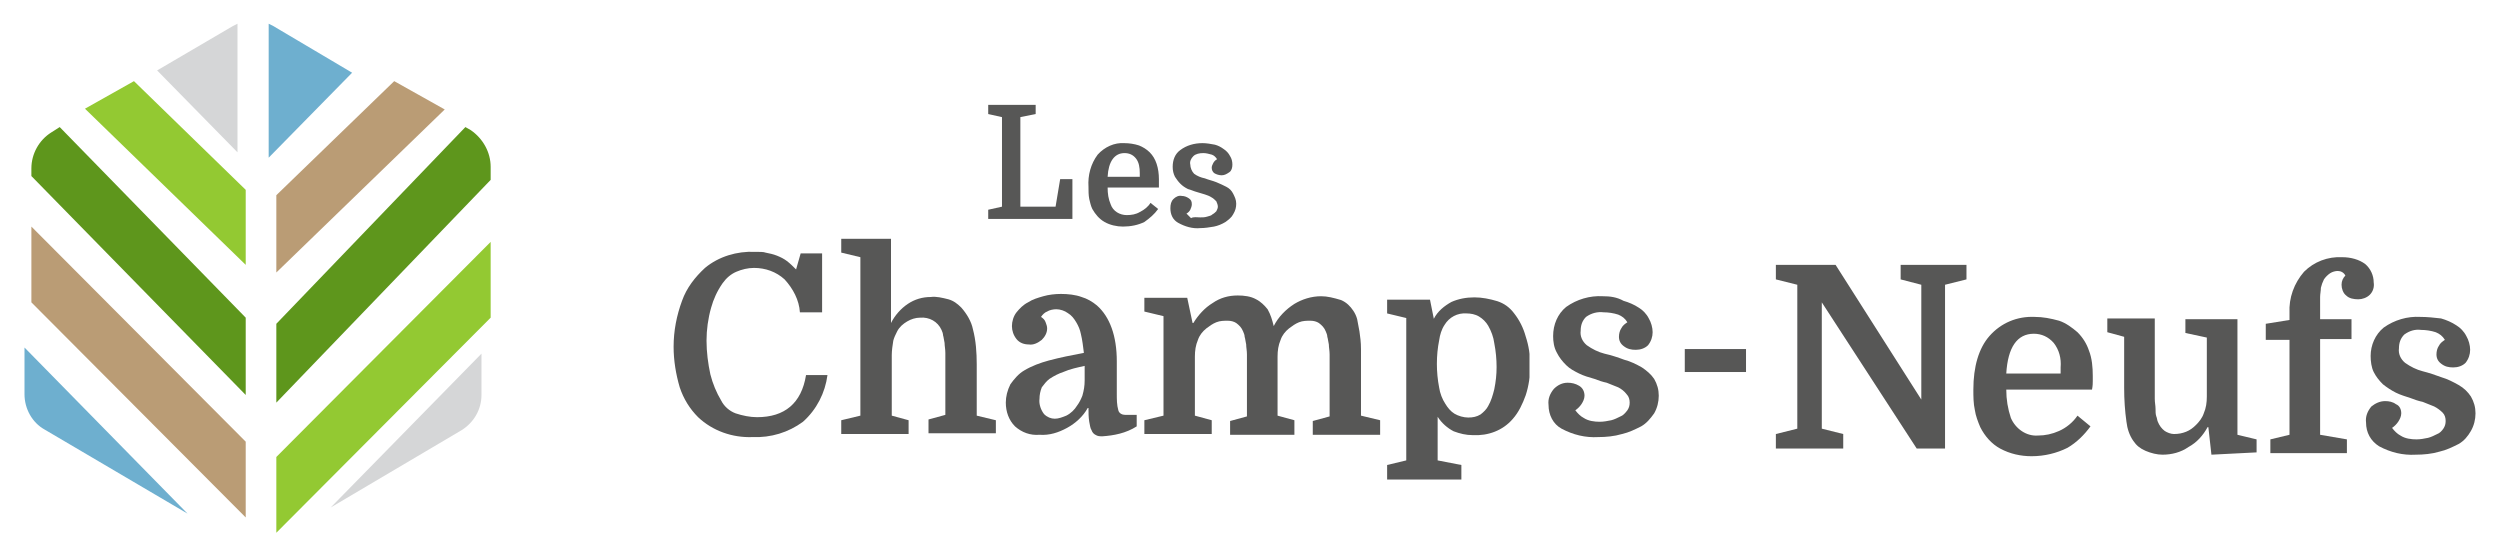 <?xml version="1.0" encoding="utf-8"?>
<!-- Generator: Adobe Illustrator 24.2.1, SVG Export Plug-In . SVG Version: 6.00 Build 0)  -->
<svg version="1.1" id="Layer_1" xmlns="http://www.w3.org/2000/svg" xmlns:xlink="http://www.w3.org/1999/xlink" x="0px" y="0px"
	 viewBox="0 0 326.6 72.7" style="enable-background:new 0 0 326.6 72.7;" xml:space="preserve">
<style type="text/css">
	.st0{fill:#5E961C;}
	.st1{fill:#BA9C75;}
	.st2{fill:#93C932;}
	.st3{fill:#6EAFCF;}
	.st4{fill:#D5D6D7;}
	.st5{fill:none;}
	.st6{clip-path:url(#SVGID_2_);}
	.st7{fill:#575756;}
	.st8{clip-path:url(#SVGID_4_);}
</style>
<g>
	<path id="Fill_1" class="st0" d="M36.1,52.6l28-29.1v-1.7c0-1.9-1-3.7-2.6-4.8l-0.7-0.4L36.1,42.3V52.6z"/>
	<path id="Fill_3" class="st1" d="M32.1,67.6v-9.9l-28-28.1v9.9L32.1,67.6z"/>
	<path id="Fill_4" class="st2" d="M17.5,10.6l-6.4,3.6l21,20.4v-9.8L17.5,10.6z"/>
	<path id="Fill_5" class="st0" d="M32.1,51.6V41.5L7.8,16.6l-1.1,0.7c-1.6,1-2.6,2.8-2.6,4.7v1L32.1,51.6z"/>
	<path id="Fill_7" class="st1" d="M36.1,35.6l22-21.3l-6.6-3.7L36.1,25.5V35.6z"/>
	<path id="Fill_8" class="st2" d="M64.1,31.6l-28,28.1v9.9l28-28.1V31.6z"/>
	<g id="Group_31">
		<path id="Fill_9" class="st3" d="M3.2,45.4v6.1c0,1.9,1,3.7,2.6,4.6l18.7,11L3.2,45.4z"/>
		<path id="Fill_11" class="st4" d="M43.2,66.3l17.1-10.1c1.6-1,2.6-2.7,2.6-4.6v-5.4L43.2,66.3z"/>
		<path id="Fill_13" class="st3" d="M35.1,20.6L46,9.5L35.7,3.4c-0.2-0.1-0.4-0.2-0.6-0.3V20.6z"/>
		<g id="Group_17" transform="translate(17.026)">
			<path id="Clip_16-2" class="st5" d="M3.5,3.1H14v16.8H3.5V3.1z"/>
			<g>
				<defs>
					<rect id="SVGID_1_" x="3.5" y="3.1" width="10.5" height="16.8"/>
				</defs>
				<clipPath id="SVGID_2_">
					<use xlink:href="#SVGID_1_"  style="overflow:visible;"/>
				</clipPath>
				<g id="Group_17-2" class="st6">
					<path id="Fill_15" class="st4" d="M14,19.9V3.1c-0.2,0.1-0.4,0.2-0.6,0.3L3.5,9.2L14,19.9z"/>
				</g>
			</g>
		</g>
	</g>
	<g id="Group_48" transform="translate(255 35)">
		<g id="Group_30" transform="translate(0 17)">
			<path id="Fill_17" class="st7" d="M-156.4-19.1c-2.3-0.1-4.7,0.6-6.5,2.1c-1.3,1.2-2.4,2.6-3,4.3c-0.7,1.9-1.1,3.9-1.1,6
				c0,1.8,0.3,3.6,0.8,5.3c0.5,1.5,1.3,2.8,2.4,3.9c1.9,1.8,4.5,2.7,7.1,2.6c2.4,0.1,4.7-0.6,6.6-2c1.8-1.6,2.9-3.8,3.2-6.1h-2.8
				c-0.6,3.7-2.8,5.5-6.4,5.5c-0.9,0-1.9-0.2-2.8-0.5c-0.8-0.3-1.5-0.9-1.9-1.7c-0.6-1-1.1-2.2-1.4-3.4c-0.3-1.4-0.5-2.9-0.5-4.4
				c0-1.4,0.2-2.9,0.6-4.3c0.3-1.1,0.8-2.2,1.5-3.2c0.5-0.7,1.1-1.2,1.8-1.5c0.7-0.3,1.5-0.5,2.3-0.5c1.5,0,2.9,0.5,4,1.5
				c1.1,1.2,1.9,2.7,2,4.3h2.9v-7.7h-2.8l-0.6,2.1c-0.4-0.4-0.8-0.8-1.2-1.1c-0.4-0.3-0.8-0.5-1.3-0.7c-0.5-0.2-1-0.3-1.5-0.4
				C-155.2-19.1-155.8-19.1-156.4-19.1"/>
			<path id="Fill_19" class="st7" d="M-138.5-20.8h-6.6v1.8l2.5,0.6V2.3l-2.5,0.6v1.8h8.8V2.9l-2.2-0.6v-7.9c0-0.6,0.1-1.3,0.2-1.9
				c0.1-0.4,0.3-0.8,0.5-1.2c0.3-0.6,0.8-1,1.3-1.3c0.5-0.3,1.1-0.5,1.7-0.5c1.2-0.1,2.3,0.5,2.8,1.6c0.1,0.2,0.2,0.5,0.2,0.7
				c0.1,0.3,0.1,0.6,0.2,1c0,0.4,0.1,0.8,0.1,1.3s0,1.1,0,1.8v6.3l-2.2,0.6v1.8h8.8V2.9l-2.5-0.6v-6.7c0-1.5-0.1-3.1-0.5-4.6
				c-0.2-1-0.8-2-1.5-2.8c-0.5-0.5-1-0.9-1.7-1.1c-0.8-0.2-1.6-0.4-2.3-0.3c-1.1,0-2.1,0.3-3,0.9c-0.9,0.6-1.7,1.5-2.2,2.5V-20.8z"
				/>
			<path id="Fill_21" class="st7" d="M-111,5c-0.3,0-0.6,0-0.9-0.2c-0.2-0.1-0.4-0.3-0.5-0.6c-0.2-0.3-0.2-0.7-0.3-1.1
				c-0.1-0.6-0.1-1.2-0.1-1.8h-0.1c-0.6,1.1-1.6,2-2.7,2.6c-1.1,0.6-2.3,1-3.6,0.9c-1.2,0.1-2.3-0.3-3.2-1.1
				c-0.8-0.8-1.2-1.9-1.2-3.1c0-0.8,0.2-1.6,0.6-2.4c0.5-0.7,1.1-1.4,1.8-1.8c1-0.6,2.1-1,3.2-1.3c1.5-0.4,3-0.7,4.6-1
				c-0.1-0.8-0.2-1.7-0.4-2.5c-0.1-0.5-0.3-1-0.6-1.5c-0.3-0.5-0.6-0.9-1.1-1.2c-0.4-0.3-1-0.5-1.5-0.5c-0.4,0-0.9,0.1-1.2,0.3
				c-0.3,0.1-0.6,0.4-0.8,0.7c0.3,0.2,0.5,0.4,0.6,0.7c0.1,0.3,0.2,0.5,0.2,0.8c0,0.6-0.3,1.1-0.7,1.5c-0.5,0.4-1.1,0.7-1.7,0.6
				c-0.6,0-1.2-0.2-1.6-0.7c-0.4-0.5-0.6-1.1-0.6-1.7c0-0.6,0.2-1.3,0.6-1.8c0.4-0.5,0.9-1,1.5-1.3c0.6-0.4,1.3-0.6,2-0.8
				c0.7-0.2,1.5-0.3,2.3-0.3c0.9,0,1.9,0.1,2.7,0.4c0.7,0.2,1.4,0.6,2,1.1c1.7,1.5,2.6,4,2.6,7.3v4.2c0,0.8,0,1.5,0.2,2.2
				c0.1,0.4,0.5,0.6,0.9,0.6h1.5v1.5C-107.9,4.6-109.5,4.9-111,5z M-113.3-4.2c-0.9,0.2-1.9,0.4-2.8,0.8c-0.6,0.2-1.2,0.5-1.8,0.9
				c-0.4,0.3-0.7,0.7-1,1.1c-0.2,0.5-0.3,1-0.3,1.5c-0.1,0.7,0.2,1.5,0.6,2c0.4,0.4,0.9,0.6,1.4,0.6c0.5,0,1-0.2,1.5-0.4
				c0.6-0.3,1.1-0.8,1.4-1.3c0.3-0.4,0.5-0.8,0.7-1.3c0.2-0.7,0.3-1.3,0.3-2c0-0.3,0-0.6,0-0.9C-113.3-3.6-113.3-3.9-113.3-4.2
				L-113.3-4.2z"/>
			<path id="Fill_23" class="st7" d="M-82.4-13.3c-1.3,0-2.5,0.4-3.5,1c-1.1,0.7-2.1,1.7-2.7,2.9c-0.2-0.8-0.4-1.5-0.8-2.2
				c-0.4-0.5-0.9-1-1.5-1.3c-0.7-0.4-1.6-0.5-2.4-0.5c-1.2,0-2.3,0.3-3.3,1c-1,0.6-1.9,1.6-2.5,2.6h-0.1l-0.7-3.3h-5.6v1.8l2.5,0.6
				V2.3l-2.5,0.6v1.8h8.8V2.9l-2.2-0.6v-7.7c0-0.8,0.1-1.5,0.4-2.2c0.2-0.6,0.6-1.1,1.1-1.5c0.4-0.3,0.8-0.6,1.3-0.8
				c0.5-0.2,1-0.2,1.5-0.2c0.4,0,0.8,0.1,1.1,0.3c0.4,0.3,0.7,0.6,0.9,1.1c0.1,0.2,0.2,0.5,0.2,0.7c0.1,0.3,0.1,0.6,0.2,1
				c0,0.4,0.1,0.8,0.1,1.3s0,1.1,0,1.8v6.3l-2.2,0.6v1.8h8.4V2.9l-2.2-0.6v-7.7c0-0.8,0.1-1.5,0.4-2.2c0.2-0.6,0.6-1.1,1.1-1.5
				c0.4-0.3,0.8-0.6,1.3-0.8c0.5-0.2,1-0.2,1.5-0.2c0.4,0,0.8,0.1,1.1,0.3c0.4,0.3,0.7,0.6,0.9,1.1c0.1,0.2,0.2,0.5,0.2,0.7
				c0.1,0.3,0.1,0.6,0.2,1c0,0.4,0.1,0.8,0.1,1.3c0,0.5,0,1.1,0,1.8v6.3l-2.2,0.6v1.8h8.8V2.9l-2.5-0.6v-5.6c0-1.2,0-2.2,0-3.1
				c0-0.9-0.1-1.6-0.2-2.3c-0.1-0.5-0.2-1.1-0.3-1.6c-0.1-0.4-0.3-0.8-0.5-1.1c-0.4-0.6-0.9-1.1-1.6-1.4
				C-80.8-13.1-81.6-13.3-82.4-13.3"/>
			<g id="Group_27" transform="translate(92.214 8.147)">
				<path id="Clip_26-2" class="st5" d="M-166.1-21.4h18.7V2.5h-18.7V-21.4z"/>
				<g>
					<defs>
						<rect id="SVGID_3_" x="-166.1" y="-21.4" width="18.7" height="23.9"/>
					</defs>
					<clipPath id="SVGID_4_">
						<use xlink:href="#SVGID_3_"  style="overflow:visible;"/>
					</clipPath>
					<g id="Group_27-2" class="st8">
						<path id="Fill_25" class="st7" d="M-156.3,2.5h-9.7V0.6l2.5-0.6v-18.6l-2.5-0.6v-1.8h5.6l0.5,2.5c0.5-1,1.4-1.7,2.3-2.2
							c0.9-0.4,1.9-0.6,3-0.6c1,0,2,0.2,3,0.5c0.9,0.3,1.6,0.8,2.2,1.6c0.7,0.9,1.2,1.9,1.5,3c0.4,1.2,0.6,2.5,0.6,3.8
							c0,1.3-0.2,2.7-0.6,3.9c-0.4,1.1-0.9,2.2-1.7,3.1c-1.3,1.5-3.2,2.2-5.2,2.1c-0.9,0-1.7-0.2-2.5-0.5c-0.8-0.4-1.6-1.1-2.1-1.9
							V0l3.1,0.6L-156.3,2.5L-156.3,2.5z M-155.6-19.2c-1.2-0.1-2.3,0.5-2.9,1.5c-0.4,0.6-0.6,1.3-0.7,2c-0.2,1-0.3,2-0.3,3.1
							c0,1,0.1,2.1,0.3,3.1c0.1,0.7,0.4,1.5,0.8,2.1c0.3,0.5,0.7,1,1.2,1.3c0.5,0.3,1.2,0.5,1.8,0.5c0.6,0,1.1-0.1,1.6-0.4
							c0.4-0.3,0.8-0.7,1-1.1c0.4-0.7,0.6-1.4,0.8-2.2c0.2-1,0.3-1.9,0.3-2.9c0-1-0.1-2.1-0.3-3.1c-0.1-0.8-0.4-1.6-0.8-2.3
							c-0.3-0.5-0.7-0.9-1.2-1.2C-154.5-19.1-155.1-19.2-155.6-19.2z"/>
					</g>
				</g>
			</g>
			<path id="Fill_28" class="st7" d="M-45.6-13.3c-1.7-0.1-3.4,0.4-4.8,1.4c-1.1,0.9-1.7,2.3-1.7,3.8c0,0.7,0.1,1.5,0.5,2.2
				c0.3,0.6,0.7,1.1,1.2,1.6c0.5,0.5,1.1,0.8,1.7,1.1c0.6,0.3,1.3,0.5,2,0.7c0.5,0.2,1.1,0.4,1.6,0.5c0.5,0.2,1,0.4,1.5,0.6
				c0.4,0.2,0.8,0.5,1.1,0.9c0.3,0.3,0.4,0.7,0.4,1.1c0,0.4-0.1,0.7-0.3,1C-42.7,2-43,2.3-43.3,2.4c-0.4,0.2-0.8,0.4-1.2,0.5
				c-0.5,0.1-1,0.2-1.5,0.2c-0.7,0-1.5-0.1-2.1-0.5c-0.4-0.2-0.8-0.6-1.1-1c0.3-0.2,0.6-0.5,0.8-0.8c0.2-0.3,0.4-0.7,0.4-1.1
				c0-0.5-0.2-1-0.7-1.3C-49.2-1.9-49.7-2-50.2-2c-0.7,0-1.3,0.3-1.8,0.8c-0.5,0.6-0.8,1.3-0.7,2.1c0,1.3,0.6,2.5,1.7,3.1
				c1.5,0.8,3.1,1.2,4.8,1.1c1,0,2.1-0.1,3.1-0.4c0.9-0.2,1.7-0.6,2.5-1c0.7-0.4,1.2-1,1.7-1.7c0.4-0.7,0.6-1.5,0.6-2.3
				c0-0.8-0.2-1.5-0.6-2.2c-0.4-0.6-1-1.1-1.6-1.5c-0.7-0.4-1.5-0.8-2.3-1c-0.8-0.3-1.7-0.6-2.6-0.8c-0.8-0.2-1.6-0.6-2.3-1.1
				c-0.6-0.5-0.9-1.2-0.8-1.9c0-0.7,0.2-1.3,0.7-1.8c0.7-0.5,1.5-0.7,2.3-0.6c0.6,0,1.3,0.1,1.9,0.3c0.5,0.2,0.9,0.5,1.2,1
				c-0.3,0.2-0.6,0.4-0.8,0.8c-0.2,0.3-0.3,0.7-0.3,1.1c0,0.5,0.2,0.9,0.6,1.2c0.5,0.4,1,0.5,1.6,0.5c0.6,0,1.2-0.2,1.6-0.6
				c0.4-0.5,0.6-1.1,0.6-1.7c0-0.6-0.2-1.3-0.5-1.8c-0.3-0.6-0.8-1.1-1.3-1.4c-0.6-0.4-1.3-0.7-2-0.9
				C-43.8-13.2-44.7-13.3-45.6-13.3"/>
		</g>
		<path id="Fill_31" class="st7" d="M-34.9,13.6h8v-3h-8V13.6z"/>
		<path id="Fill_32" class="st7" d="M2.1-0.4h-8.8v1.9L-4,2.2v15L-15.2-0.4h-7.8v1.9l2.8,0.7V21l-2.8,0.7v1.9h8.8v-1.9l-2.8-0.7V4.5
			l12.4,19.1h3.7V2.2l2.8-0.7V-0.4z"/>
		<g id="Group_41" transform="translate(169 20)">
			<path id="Fill_33" class="st7" d="M-158.6,4.6c-1.4,0-2.8-0.3-4.1-1c-1.1-0.6-2-1.6-2.6-2.8c-0.3-0.7-0.6-1.5-0.7-2.2
				c-0.2-0.9-0.2-1.8-0.2-2.7c0-3,0.7-5.4,2.1-7c1.5-1.7,3.6-2.6,5.9-2.5c1.1,0,2.1,0.2,3.2,0.5c0.9,0.3,1.7,0.9,2.4,1.5
				c0.7,0.7,1.2,1.5,1.5,2.4c0.4,1,0.5,2.2,0.5,3.3c0,0.2,0,0.5,0,0.7c0,0.2,0,0.6-0.1,1.1h-11.2c0,1.3,0.2,2.5,0.6,3.7
				c0.6,1.4,2,2.4,3.5,2.3c1,0,1.9-0.2,2.8-0.6c0.9-0.4,1.8-1.1,2.4-2l1.7,1.4c-0.8,1.1-1.8,2.1-3,2.8
				C-155.3,4.2-156.9,4.6-158.6,4.6z M-158.3-11.4c-2.2,0-3.4,1.8-3.6,5.2h7.1V-7c0.1-1.2-0.2-2.3-0.9-3.2
				C-156.4-11-157.3-11.4-158.3-11.4z"/>
			<path id="Fill_35" class="st7" d="M-131.6-13.3h-6.9v1.8l2.8,0.6v7.7c0,0.8-0.1,1.5-0.4,2.2c-0.2,0.6-0.6,1.1-1,1.5
				c-0.4,0.4-0.8,0.7-1.3,0.9c-0.5,0.2-1,0.3-1.6,0.3c-0.4,0-0.9-0.2-1.2-0.4c-0.4-0.3-0.7-0.7-0.9-1.2c-0.1-0.2-0.1-0.5-0.2-0.7
				c-0.1-0.3-0.1-0.6-0.1-1c0-0.4-0.1-0.8-0.1-1.3s0-1.1,0-1.8v-8.7h-6.2v1.8l2.2,0.6v6.7c0,1.5,0.1,3,0.3,4.4
				c0.1,0.9,0.4,1.8,0.9,2.5c0.4,0.6,0.9,1,1.6,1.3c0.7,0.3,1.5,0.5,2.2,0.5c1.2,0,2.4-0.3,3.4-1c1.1-0.6,1.9-1.5,2.5-2.6h0.1
				l0.4,3.6l5.9-0.3V2.4l-2.5-0.6V-13.3z"/>
			<path id="Fill_37" class="st7" d="M-118-21.4c-1.9-0.1-3.7,0.6-5,1.9c-1.3,1.5-2,3.4-1.9,5.4v0.9l-3.1,0.5v2.1h3.1V1.8l-2.5,0.6
				v1.8h10V2.4l-3.5-0.6v-12.5h4.1v-2.6h-4.1v-1.6c0-0.5,0-0.9,0-1.3c0-0.4,0.1-0.8,0.1-1.2c0.1-0.4,0.2-0.7,0.4-1.1
				c0.2-0.3,0.5-0.6,0.8-0.8c0.3-0.2,0.7-0.3,1-0.3c0.4,0,0.8,0.2,1,0.6c-0.3,0.3-0.5,0.7-0.5,1.2c0,0.5,0.2,1.1,0.6,1.4
				c0.4,0.4,1,0.5,1.6,0.5c0.5,0,1.1-0.2,1.5-0.6c0.4-0.4,0.6-1,0.5-1.6c0-0.9-0.4-1.8-1.1-2.4C-115.8-21.1-116.9-21.4-118-21.4"/>
			<path id="Fill_39" class="st7" d="M-107.8-13.6c-1.7-0.1-3.4,0.4-4.8,1.4c-1.1,0.9-1.7,2.3-1.7,3.7c0,0.7,0.1,1.5,0.4,2.1
				c0.3,0.6,0.7,1.1,1.2,1.6c0.5,0.4,1.1,0.8,1.7,1.1c0.6,0.3,1.3,0.5,1.9,0.7c0.5,0.2,1.1,0.4,1.6,0.5c0.5,0.2,1,0.4,1.5,0.6
				c0.4,0.2,0.8,0.5,1.1,0.8c0.3,0.3,0.4,0.7,0.4,1.1c0,0.4-0.1,0.7-0.3,1c-0.2,0.3-0.5,0.6-0.8,0.7c-0.4,0.2-0.8,0.4-1.2,0.5
				c-0.5,0.1-1,0.2-1.5,0.2c-0.7,0-1.5-0.1-2.1-0.5c-0.4-0.2-0.8-0.6-1.1-1c0.3-0.2,0.6-0.5,0.8-0.8c0.2-0.3,0.4-0.7,0.4-1.1
				c0-0.5-0.2-1-0.7-1.2c-0.4-0.3-0.9-0.4-1.4-0.4c-0.7,0-1.3,0.3-1.8,0.7c-0.5,0.6-0.8,1.3-0.7,2.1c0,1.3,0.6,2.4,1.7,3.1
				c1.5,0.8,3.1,1.2,4.8,1.1c1,0,2.1-0.1,3.1-0.4c0.9-0.2,1.7-0.6,2.5-1c0.7-0.4,1.2-1,1.6-1.7c0.4-0.7,0.6-1.5,0.6-2.3
				c0-0.8-0.2-1.5-0.6-2.2c-0.4-0.6-0.9-1.1-1.6-1.5c-0.7-0.4-1.5-0.8-2.2-1c-0.8-0.3-1.7-0.6-2.5-0.8c-0.8-0.2-1.6-0.6-2.3-1.1
				c-0.6-0.5-0.9-1.2-0.8-1.9c0-0.7,0.2-1.3,0.7-1.8c0.7-0.5,1.4-0.7,2.2-0.6c0.6,0,1.3,0.1,1.9,0.3c0.5,0.2,0.9,0.5,1.2,1
				c-0.3,0.2-0.6,0.4-0.8,0.8c-0.2,0.3-0.3,0.7-0.3,1.1c0,0.5,0.2,0.9,0.6,1.2c0.5,0.4,1,0.5,1.6,0.5c0.6,0,1.2-0.2,1.6-0.6
				c0.4-0.5,0.6-1.1,0.6-1.7c0-0.6-0.2-1.3-0.5-1.8c-0.3-0.6-0.8-1.1-1.3-1.4c-0.6-0.4-1.3-0.7-2-0.9
				C-106-13.5-106.9-13.6-107.8-13.6"/>
		</g>
		<path id="Fill_42" class="st7" d="M-121.7-8h4.6l0.6-3.6h1.6v5.2h-11v-1.2l1.8-0.4v-11.7l-1.8-0.4v-1.2h6.2v1.2l-2,0.4V-8z"/>
		<g id="Group_47" transform="translate(54 5)">
			<path id="Fill_43" class="st7" d="M-162.3-10.4c-0.8,0-1.7-0.2-2.4-0.6c-0.7-0.4-1.2-1-1.6-1.7c-0.2-0.4-0.3-0.9-0.4-1.3
				c-0.1-0.5-0.1-1.1-0.1-1.6c-0.1-1.5,0.3-3,1.2-4.2c0.9-1,2.2-1.6,3.5-1.5c0.6,0,1.3,0.1,1.9,0.3c0.5,0.2,1,0.5,1.4,0.9
				c0.4,0.4,0.7,0.9,0.9,1.5c0.2,0.6,0.3,1.3,0.3,2c0,0.1,0,0.3,0,0.4s0,0.3,0,0.7h-6.7c0,0.8,0.1,1.5,0.4,2.2
				c0.3,0.9,1.2,1.4,2.1,1.4c0.6,0,1.2-0.1,1.7-0.4c0.6-0.3,1.1-0.7,1.4-1.2l1,0.8c-0.5,0.7-1.1,1.2-1.8,1.7
				C-160.3-10.6-161.3-10.4-162.3-10.4z M-162.1-20c-1.3,0-2.1,1.1-2.2,3.1h4.2v-0.5c0-0.7-0.1-1.4-0.5-1.9
				C-161-19.8-161.5-20-162.1-20L-162.1-20z"/>
			<path id="Fill_45" class="st7" d="M-152.2-11.6c0.3,0,0.6,0,0.9-0.1c0.3-0.1,0.5-0.1,0.7-0.3c0.2-0.1,0.4-0.3,0.5-0.4
				c0.1-0.2,0.2-0.4,0.2-0.6c0-0.2-0.1-0.5-0.2-0.7c-0.2-0.2-0.4-0.4-0.6-0.5c-0.3-0.2-0.6-0.3-0.9-0.4c-0.3-0.1-0.7-0.2-1-0.3
				c-0.4-0.1-0.8-0.3-1.2-0.4c-0.4-0.2-0.7-0.4-1-0.7c-0.3-0.3-0.5-0.6-0.7-0.9c-0.2-0.4-0.3-0.8-0.3-1.3c0-0.9,0.3-1.7,1-2.2
				c0.8-0.6,1.8-0.9,2.9-0.9c0.5,0,1.1,0.1,1.6,0.2c0.4,0.1,0.8,0.3,1.2,0.6c0.3,0.2,0.6,0.5,0.8,0.9c0.2,0.3,0.3,0.7,0.3,1.1
				c0,0.4-0.1,0.8-0.4,1c-0.3,0.2-0.6,0.4-1,0.4c-0.3,0-0.7-0.1-1-0.3c-0.2-0.2-0.3-0.4-0.3-0.7c0-0.2,0.1-0.4,0.2-0.6
				c0.1-0.2,0.3-0.4,0.5-0.5c-0.2-0.3-0.4-0.5-0.7-0.6c-0.4-0.1-0.7-0.2-1.1-0.2c-0.5,0-1,0.1-1.3,0.4c-0.3,0.3-0.5,0.7-0.4,1.1
				c0,0.4,0.2,0.9,0.5,1.2c0.4,0.3,0.9,0.5,1.4,0.6c0.5,0.2,1,0.3,1.5,0.5c0.5,0.2,0.9,0.4,1.3,0.6c0.4,0.2,0.7,0.5,0.9,0.9
				c0.2,0.4,0.4,0.8,0.4,1.3c0,0.5-0.1,0.9-0.4,1.4c-0.2,0.4-0.6,0.7-1,1c-0.5,0.3-1,0.5-1.5,0.6c-0.6,0.1-1.2,0.2-1.8,0.2
				c-1,0.1-2-0.2-2.9-0.7c-0.7-0.4-1-1.1-1-1.9c0-0.5,0.1-0.9,0.4-1.2c0.3-0.3,0.7-0.5,1.1-0.4c0.3,0,0.6,0.1,0.9,0.3
				c0.3,0.2,0.4,0.4,0.4,0.8c0,0.2-0.1,0.5-0.2,0.7c-0.1,0.2-0.3,0.4-0.5,0.5c0.2,0.2,0.4,0.4,0.6,0.6
				C-153.1-11.7-152.6-11.6-152.2-11.6"/>
		</g>
	</g>
</g>
</svg>
